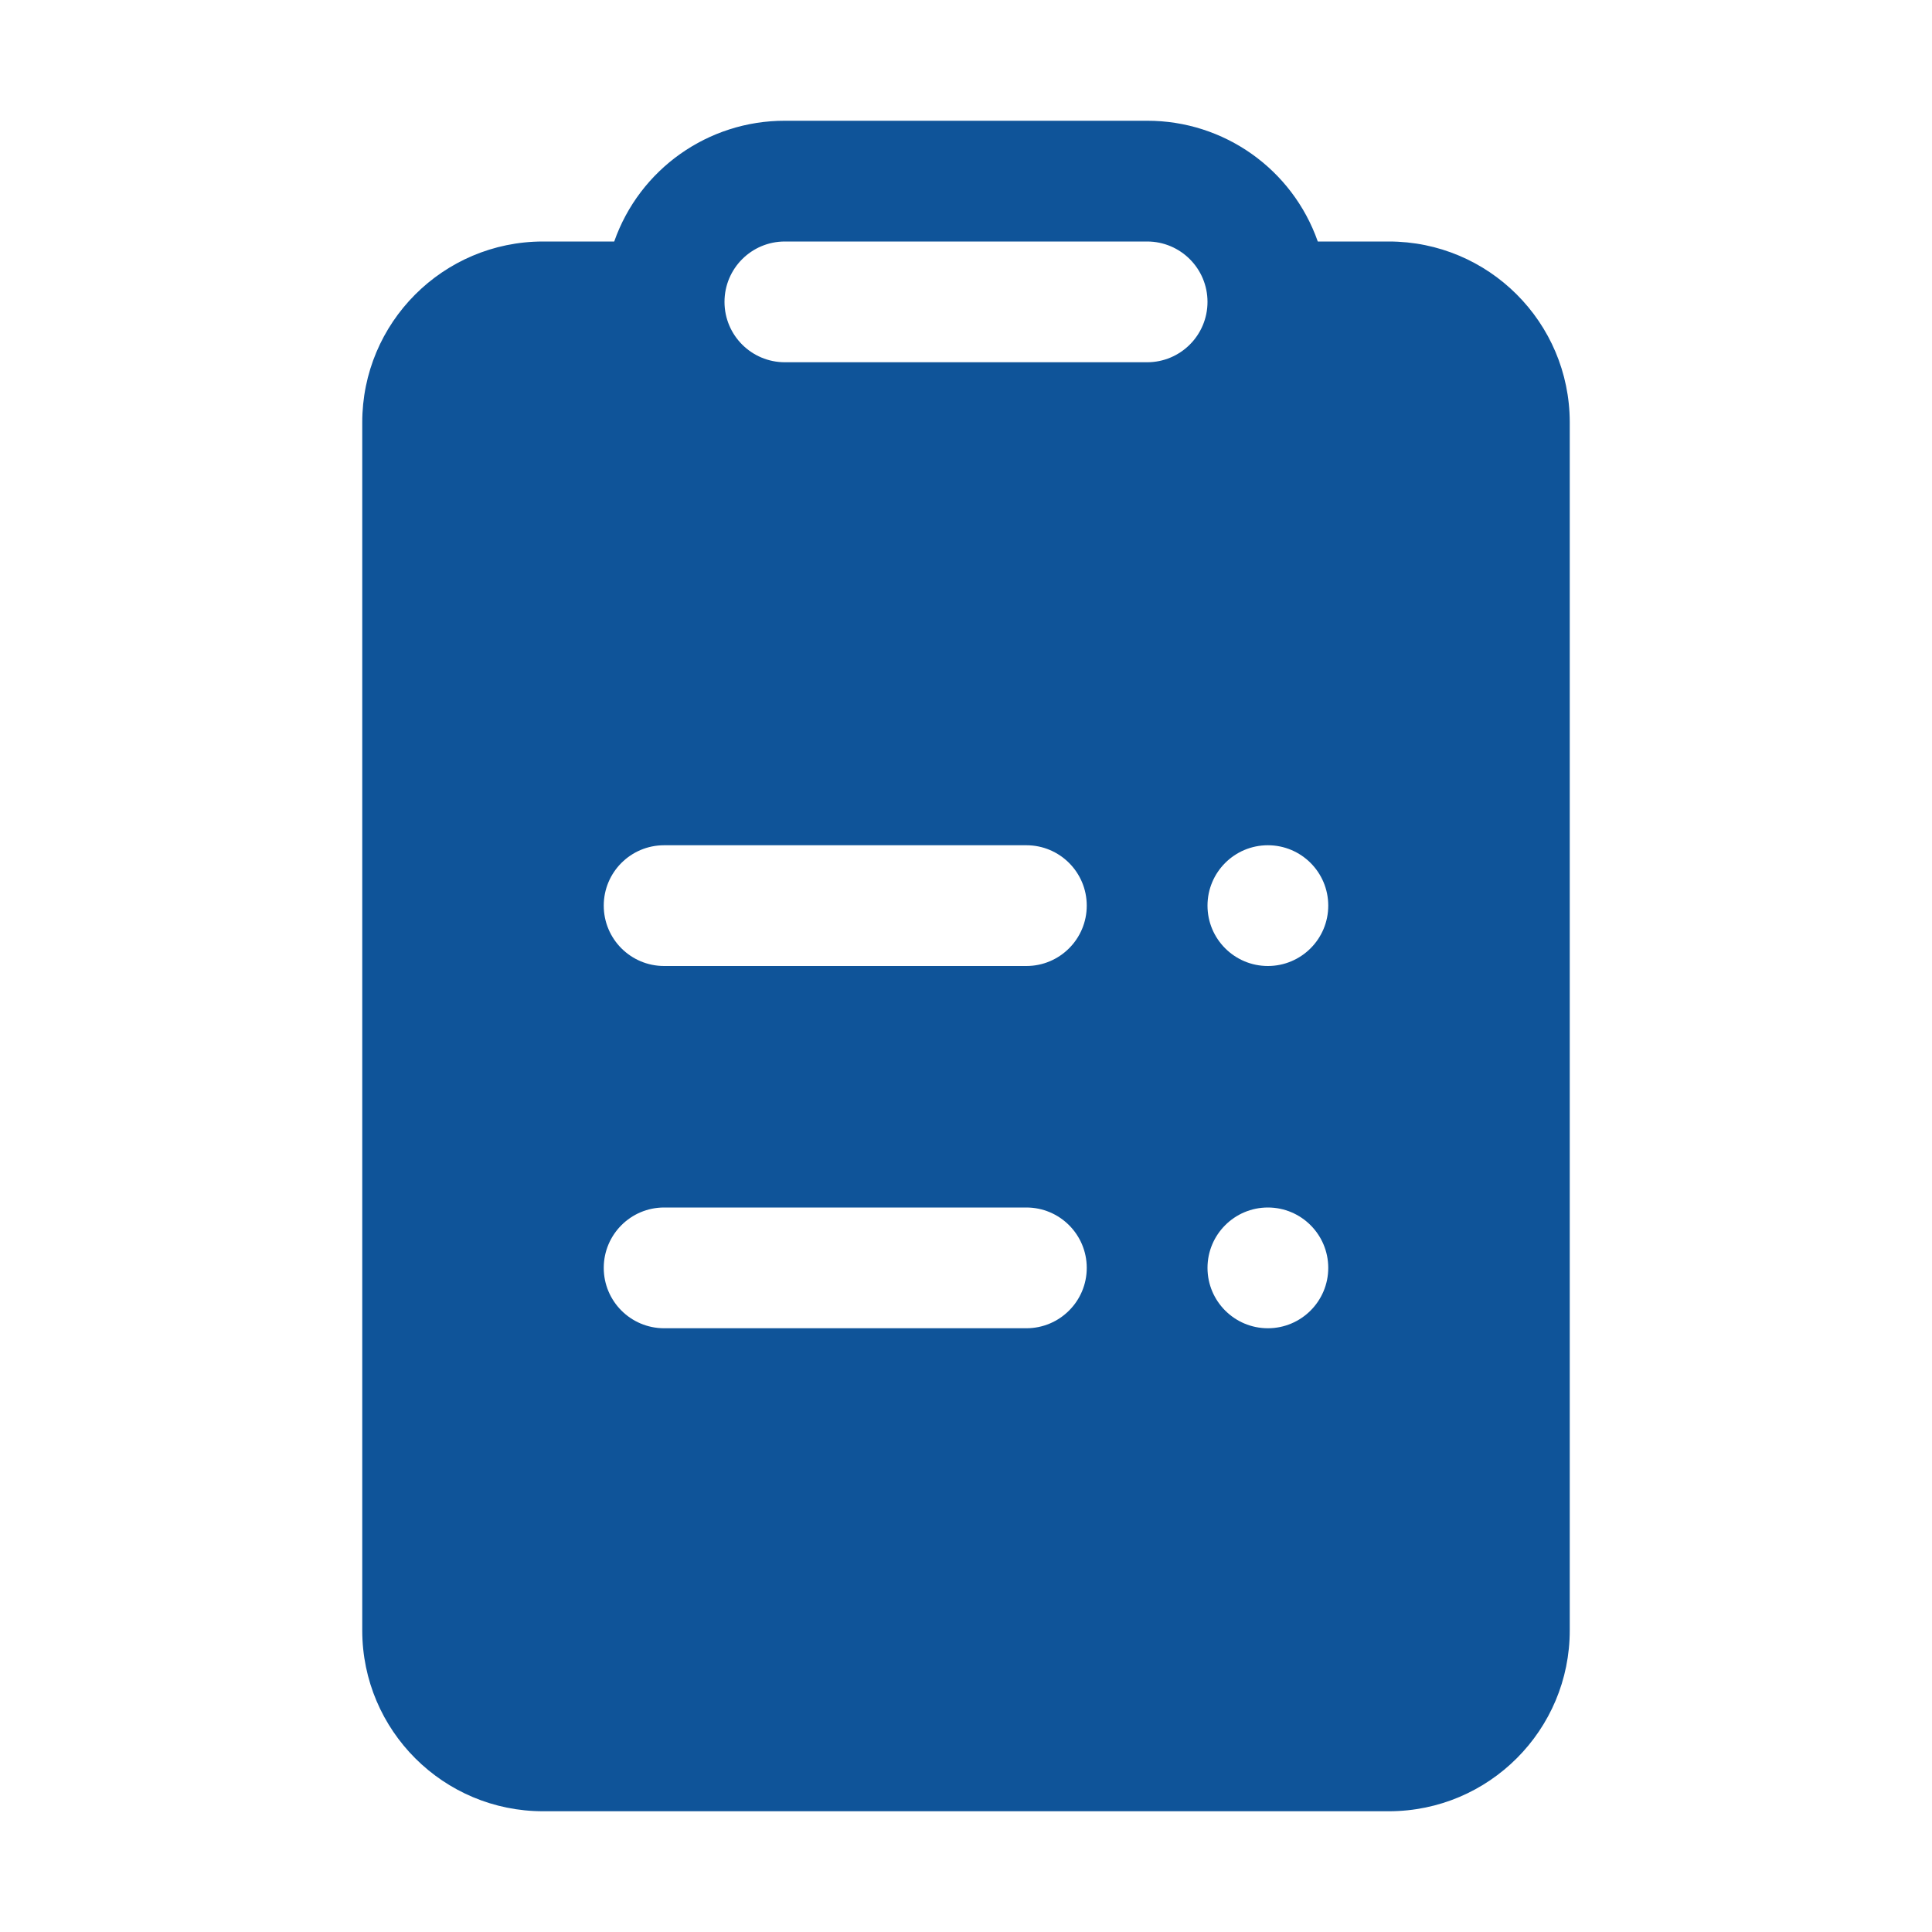 <?xml version="1.0" encoding="utf-8"?>
<!-- Generator: Adobe Illustrator 15.0.1, SVG Export Plug-In . SVG Version: 6.00 Build 0)  -->
<!DOCTYPE svg PUBLIC "-//W3C//DTD SVG 1.1//EN" "http://www.w3.org/Graphics/SVG/1.1/DTD/svg11.dtd">
<svg version="1.1" id="Clipboard_Bullet_List_RTL" xmlns="http://www.w3.org/2000/svg" xmlns:xlink="http://www.w3.org/1999/xlink"
	 x="0px" y="0px" width="48px" height="48px" viewBox="0 0 48 48" enable-background="new 0 0 48 48" xml:space="preserve">
<path id="Path_1653" fill="#0F5499" d="M15.26,6c0.632-1.8,2.333-3.003,4.24-3h9c1.907-0.003,3.608,1.2,4.24,3h1.76
	c2.482-0.003,4.496,2.006,4.5,4.488c0,0.004,0,0.008,0,0.012v30c0.004,2.482-2.006,4.496-4.488,4.5c-0.004,0-0.008,0-0.012,0h-21
	c-2.482,0.004-4.497-2.006-4.5-4.488c0-0.004,0-0.008,0-0.012v-30C8.997,8.018,11.006,6.003,13.488,6c0.004,0,0.008,0,0.012,0H15.26
	z M19.5,6C18.671,6,18,6.671,18,7.5S18.671,9,19.5,9h9C29.328,9,30,8.329,30,7.5S29.328,6,28.5,6H19.5z M15,22.5
	c0,0.829,0.671,1.5,1.5,1.5h9c0.828,0,1.5-0.671,1.5-1.5S26.328,21,25.5,21h-9C15.671,21,15,21.671,15,22.5z M15,31.5
	c0,0.828,0.671,1.5,1.5,1.5l0,0h9c0.828,0,1.5-0.672,1.5-1.5S26.328,30,25.5,30h-9C15.671,30,15,30.672,15,31.5z M31.5,24
	c0.828,0,1.5-0.671,1.5-1.5S32.328,21,31.5,21S30,21.671,30,22.5S30.672,24,31.5,24z M31.5,33c0.828,0,1.5-0.672,1.5-1.5
	S32.328,30,31.5,30S30,30.672,30,31.5S30.672,33,31.5,33L31.5,33z"/>
<path id="Path_1654" fill="none" d="M0,0h48v48H0V0z"/>
</svg>
